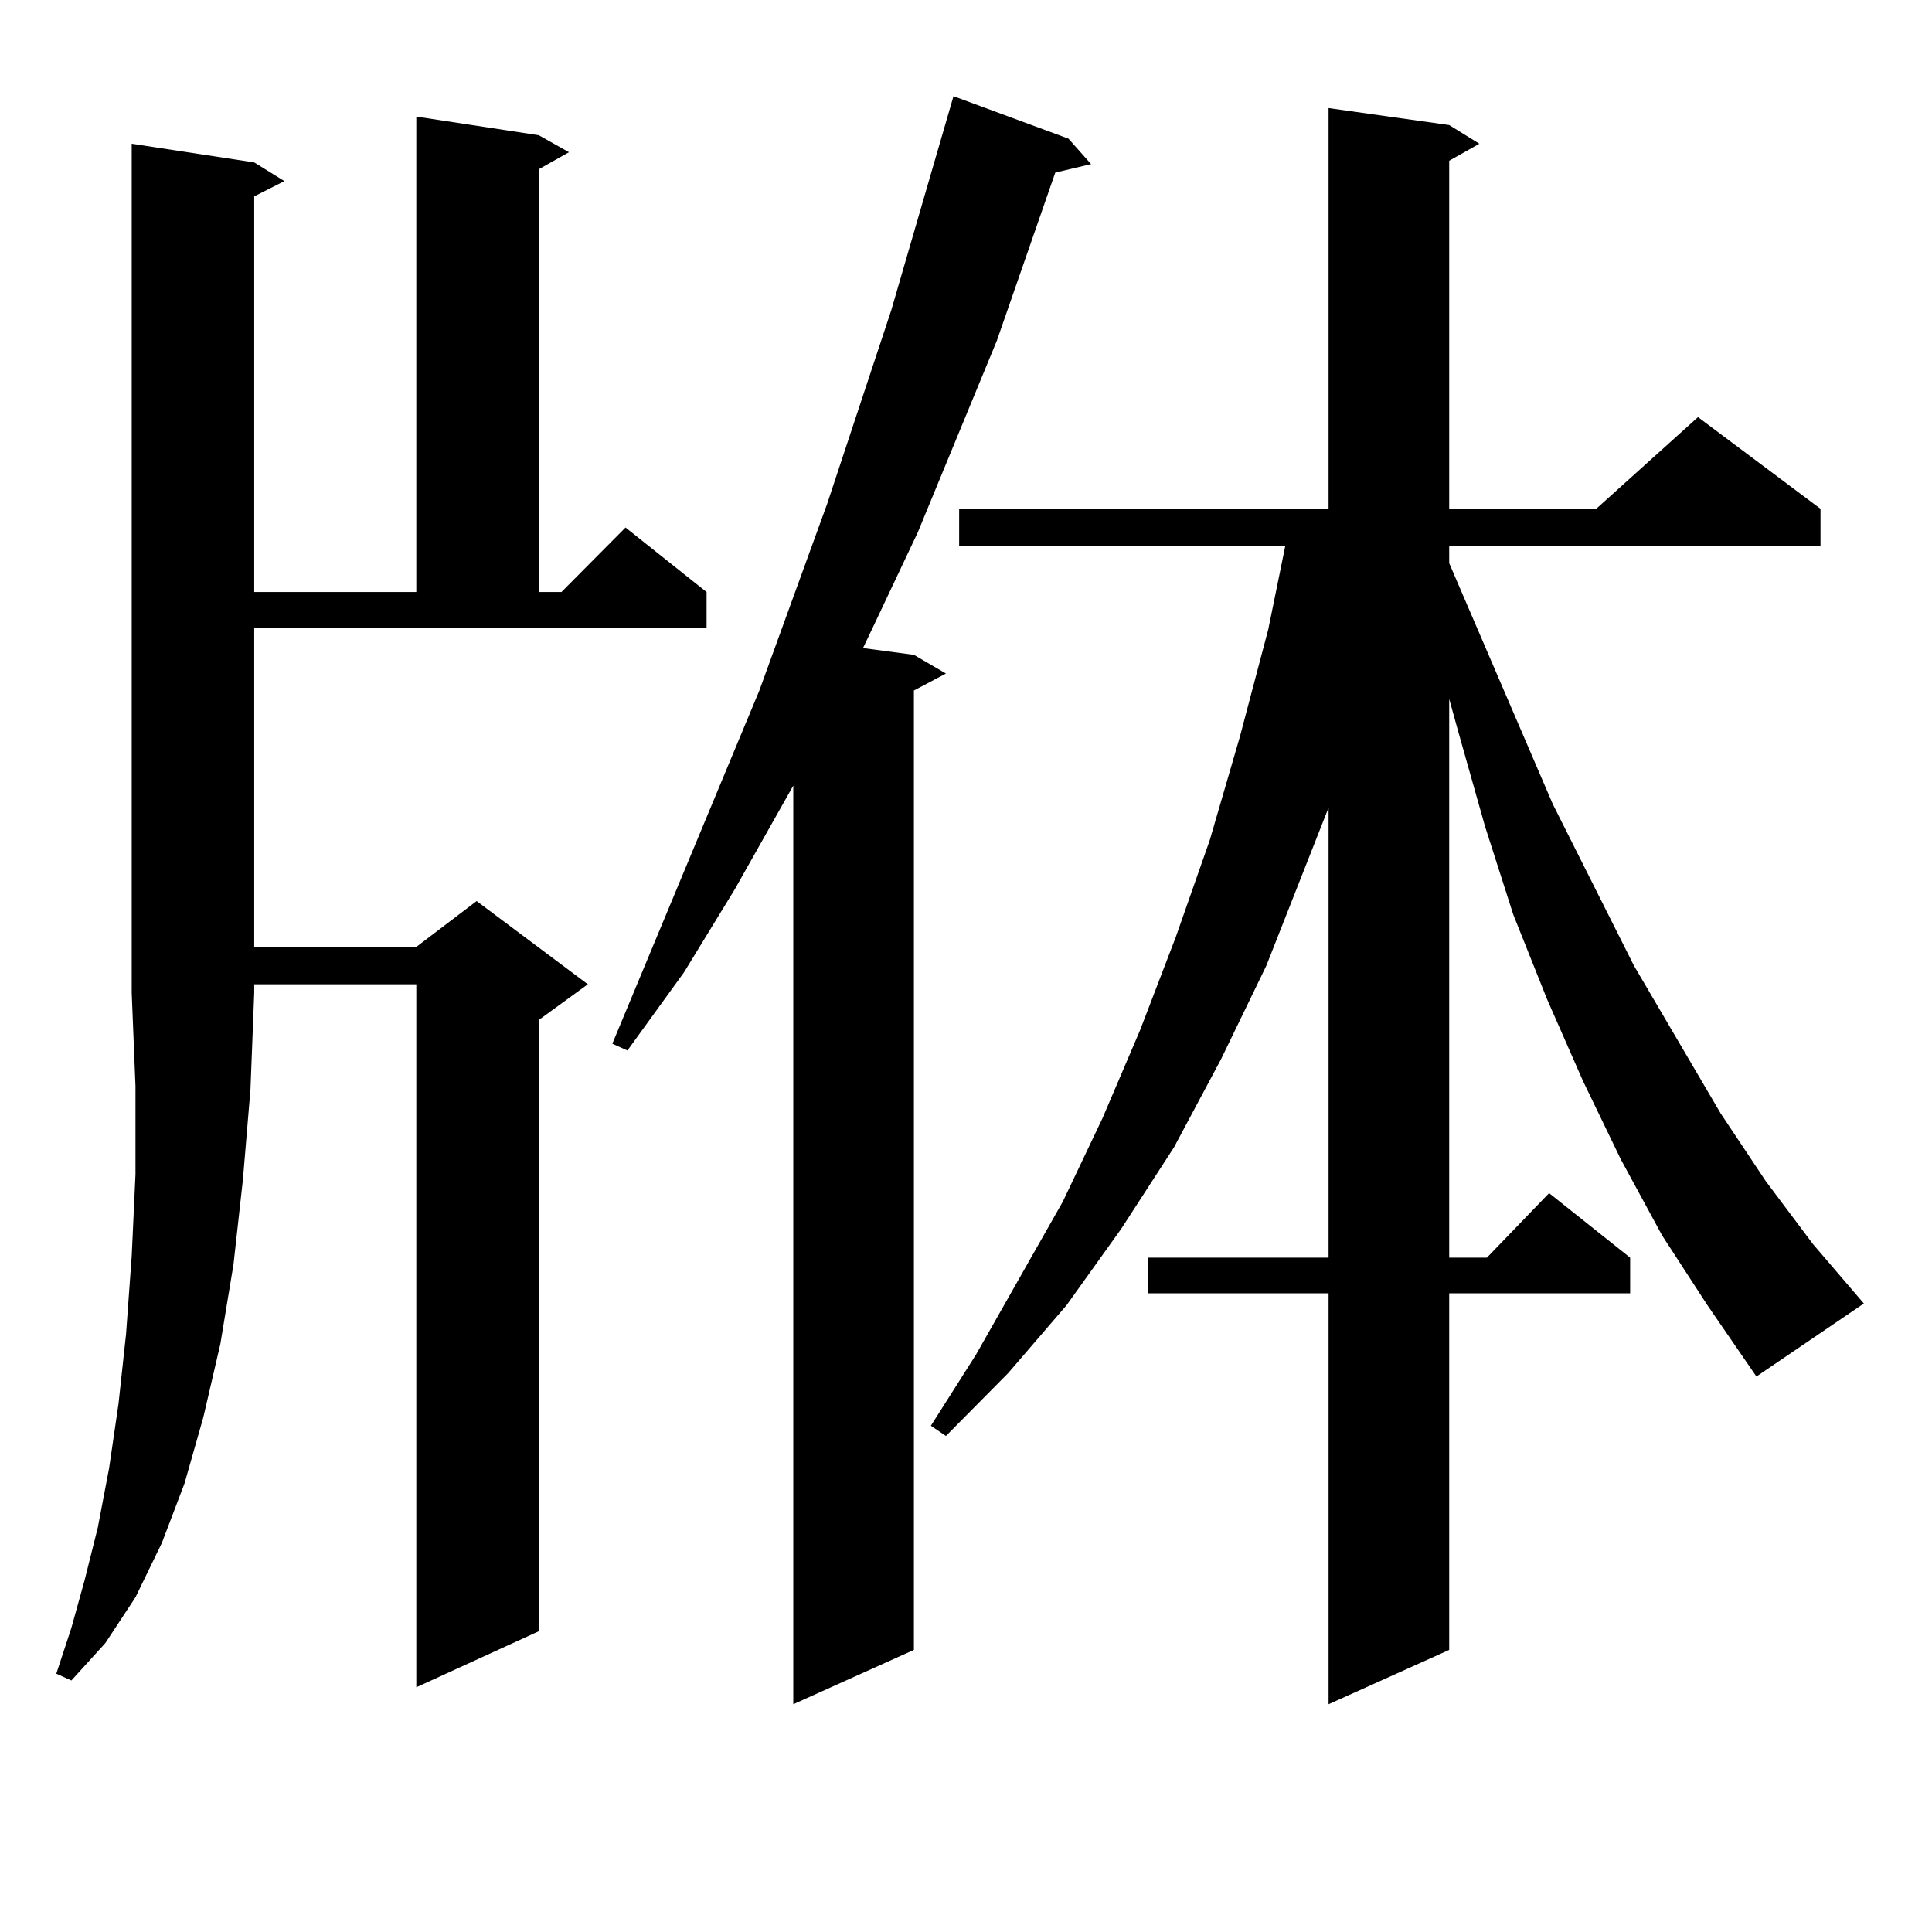 <?xml version="1.0" encoding="utf-8"?>
<!-- Generator: Adobe Illustrator 16.0.0, SVG Export Plug-In . SVG Version: 6.00 Build 0)  -->
<!DOCTYPE svg PUBLIC "-//W3C//DTD SVG 1.1//EN" "http://www.w3.org/Graphics/SVG/1.1/DTD/svg11.dtd">
<svg version="1.1" id="图层_1" xmlns="http://www.w3.org/2000/svg" xmlns:xlink="http://www.w3.org/1999/xlink" x="0px" y="0px"
	 width="1000px" height="1000px" viewBox="0 0 1000 1000" enable-background="new 0 0 1000 1000" xml:space="preserve">
<path d="M131.582,84.066l15.609,9.668l-15.609,7.91v204.785h83.9V60.336l63.413,9.668l15.609,8.789l-15.609,8.789v218.848h11.707
	l33.17-33.398l41.95,33.398v18.457H131.582v165.234h83.9l31.219-23.73l57.56,43.066l-25.365,18.457V844.32l-63.413,29.004V509.457
	h-83.9v4.395l-1.951,50.098l-3.902,46.582l-4.878,43.945l-6.829,41.309l-8.78,37.793l-9.756,34.277l-11.707,30.762L70.12,826.742
	l-15.609,23.73L36.95,869.808l-7.805-3.516l7.805-23.73l6.829-24.609l6.829-27.246l5.854-30.762l4.878-33.398l3.902-36.035
	l2.927-40.43l1.951-42.188v-45.703l-1.951-48.34V74.398L131.582,84.066z M553.035,71.761l11.707,13.184l-18.536,4.395
	l-30.243,87.012l-40.975,99.316l-22.438,47.461l-5.854,12.305l26.341,3.516l16.585,9.668l-16.585,8.789v496.582L410.6,882.113
	V406.625l-30.243,53.613l-26.341,43.066l-29.268,40.43l-7.805-3.516l76.096-182.813l35.121-96.68l33.17-100.195l32.194-110.742
	L553.035,71.761z M860.345,639.535l-21.463-39.551l-19.512-40.43l-18.536-42.188l-17.561-43.945l-14.634-45.703l-13.658-48.34
	l-4.878-17.578v289.16h19.512l32.194-33.398l41.95,33.398v18.457h-93.656v184.57l-62.438,28.125V669.418H594.01v-18.457h93.656
	v-232.91l-32.194,81.738l-23.414,48.34l-24.39,45.703l-27.316,42.188L552.06,675.57l-30.243,35.156l-32.194,32.52l-7.805-5.273
	l23.414-36.914l44.877-79.102l20.487-43.066l19.512-45.703l18.536-48.34l17.561-50.098l15.609-53.613l14.634-55.371l8.78-43.066
	H496.451v-19.336h191.215V55.941l62.438,8.789l15.609,9.668l-15.609,8.789v180.176h76.096l52.682-47.461l63.413,47.461v19.336
	h-192.19v8.789l53.657,124.805l41.95,83.496l44.877,76.465l23.414,35.156l24.39,32.52l26.341,30.762l-55.608,37.793l-25.365-36.914
	L860.345,639.535z"/>
</svg>
